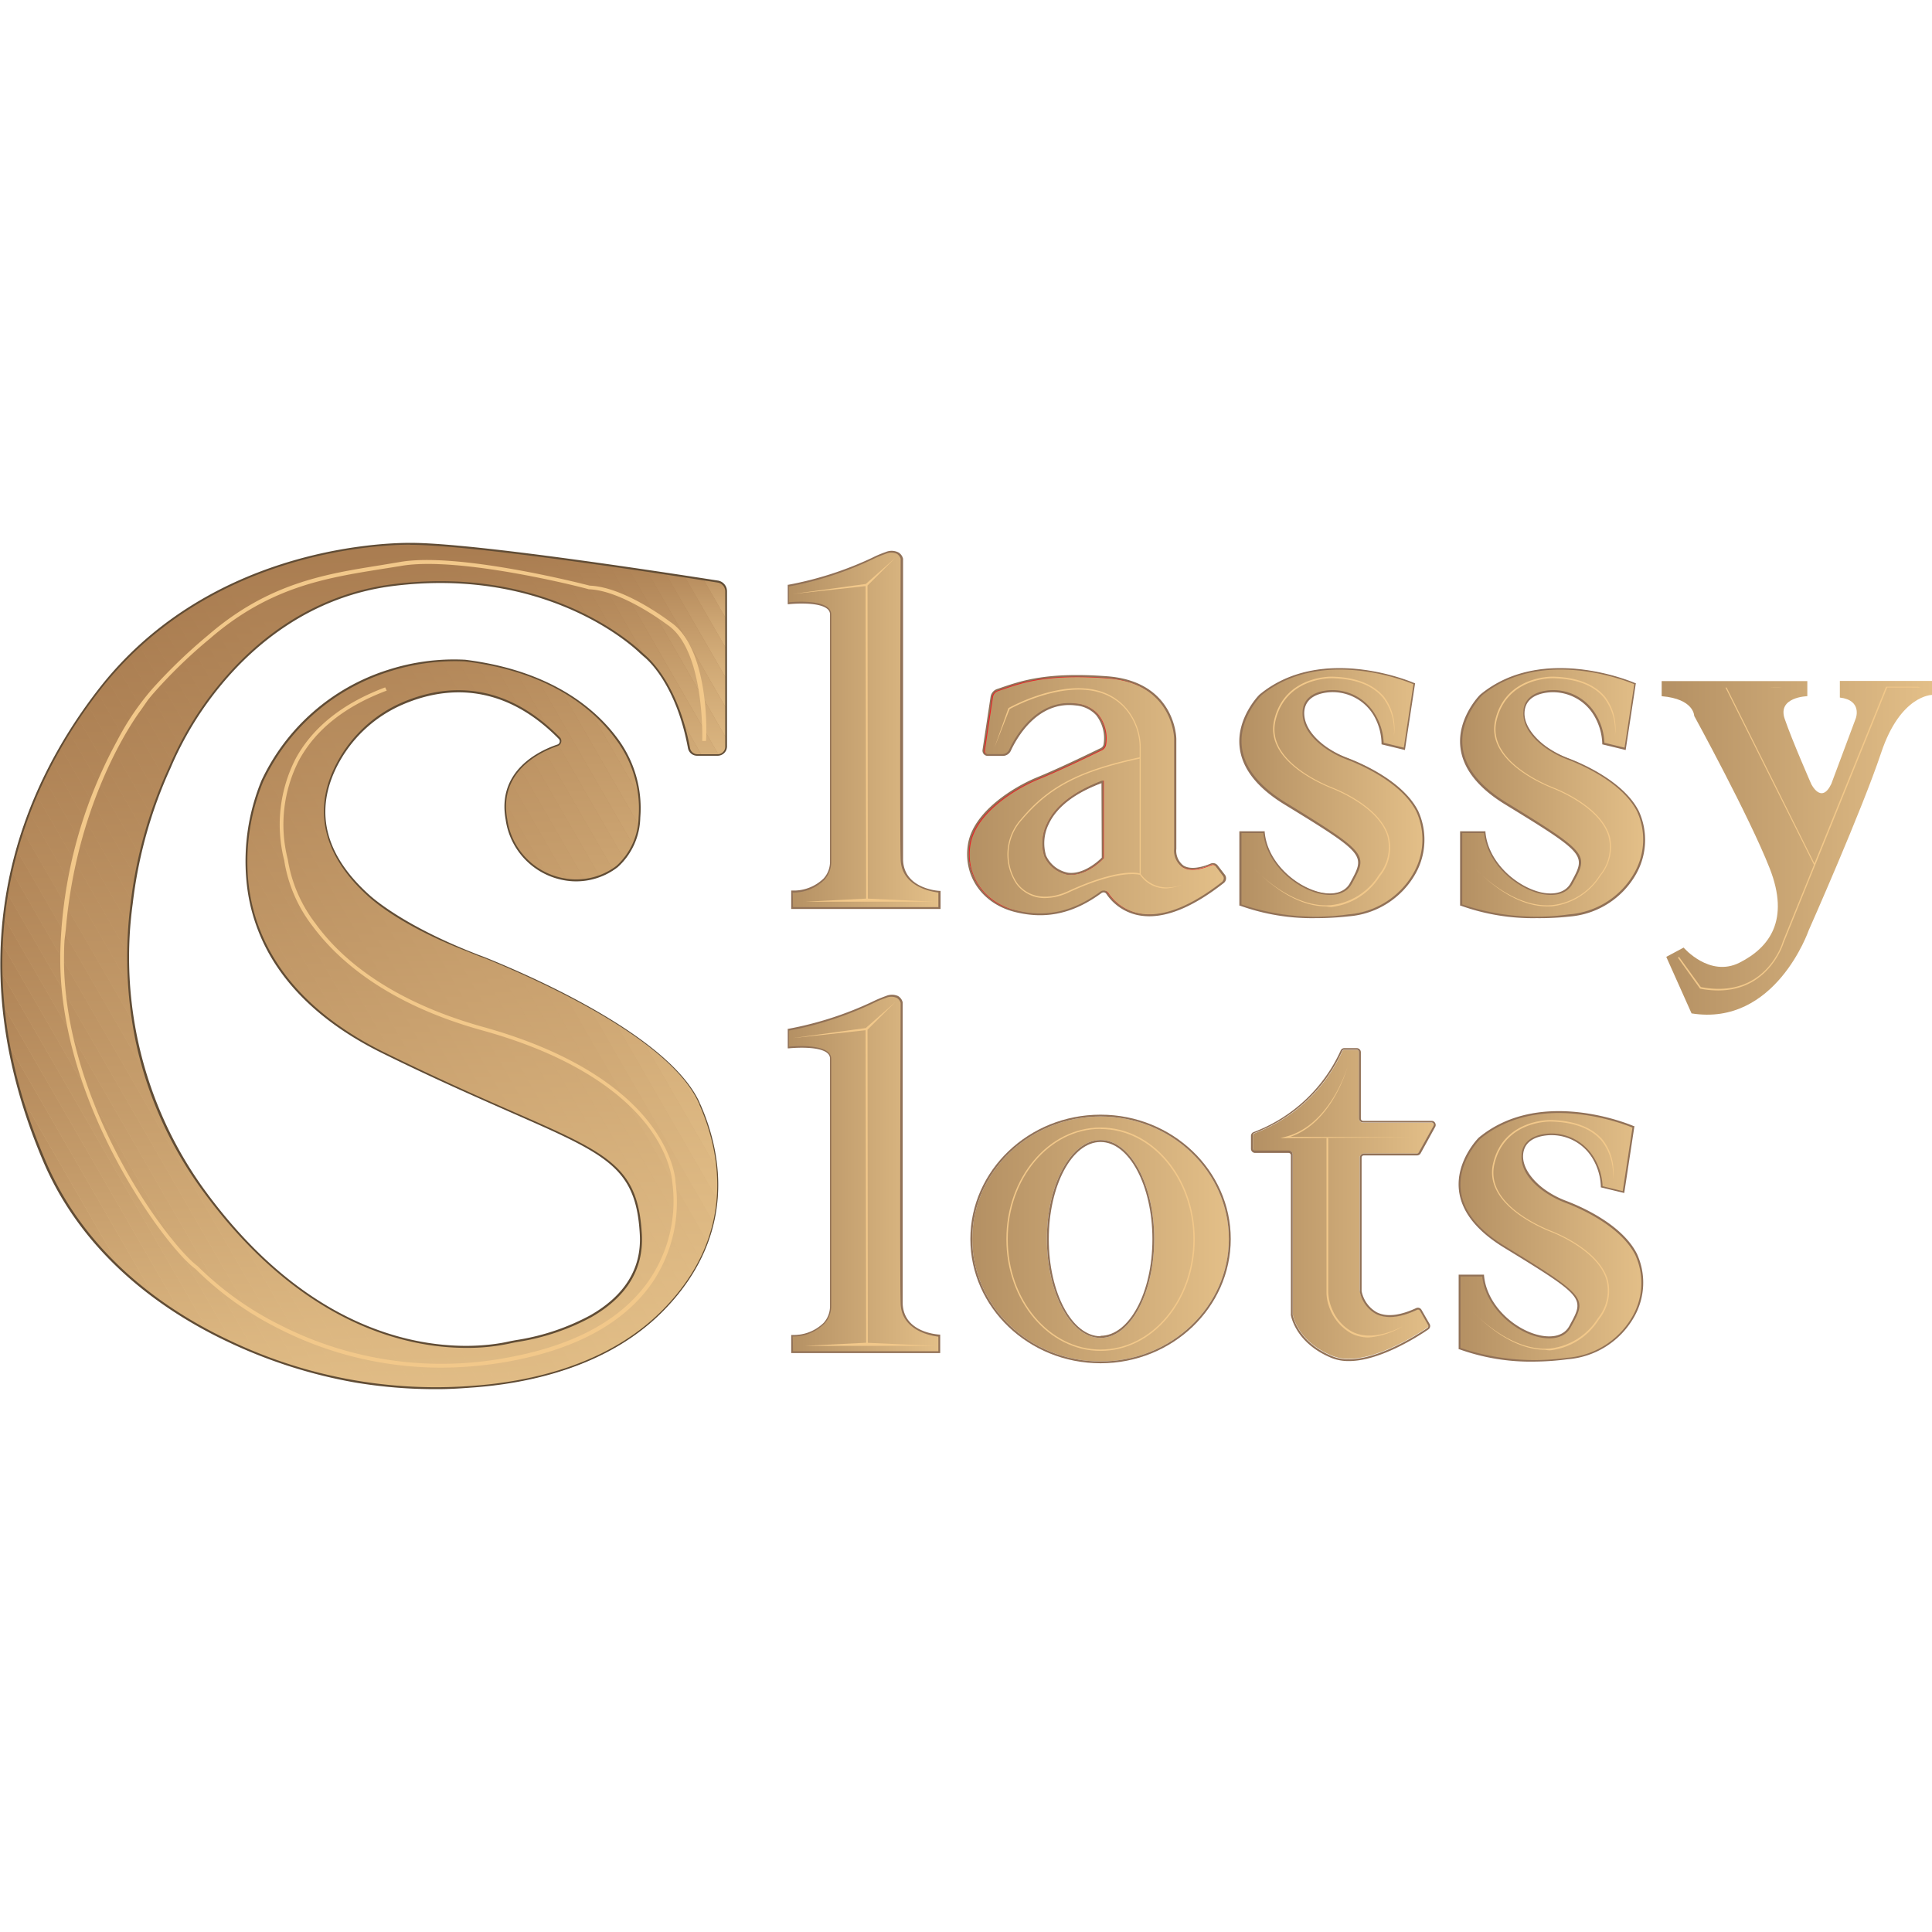 <svg:svg xmlns:ns1="http://www.w3.org/1999/xlink" xmlns:svg="http://www.w3.org/2000/svg" height="810" viewBox="0 0 256 256" width="810"><desc>sistersites.net - Leading Casino Sister Sites Index</desc><title>Classy Slots Casino on https://sistersites.net/classyslots-com/</title><svg:style>.AZ{clip-path:url(#K)}.Aa{fill:#f2c88a}.Ab{fill:#917157}</svg:style><svg:defs><svg:linearGradient gradientUnits="userSpaceOnUse" id="A" x1="104.46" x2="124.47" y1="96.71" y2="96.71"><svg:stop offset="0" stop-color="#b49063"/><svg:stop offset="1" stop-color="#e3bf88"/></svg:linearGradient><svg:linearGradient id="B" ns1:href="#A" x1="128.38" x2="162.2" y1="105.47" y2="105.47"/><svg:linearGradient id="C" ns1:href="#A" x1="193.59" x2="217.86" y1="105.06" y2="105.06"/><svg:linearGradient id="D" ns1:href="#A" x1="164.34" x2="188.6" y1="105.04" y2="105.04"/><svg:linearGradient id="E" ns1:href="#A" x1="220.18" x2="256" y1="112.34" y2="112.34"/><svg:linearGradient id="F" ns1:href="#A" y1="155.55" y2="155.55"/><svg:linearGradient id="G" ns1:href="#A" x1="193.34" x2="217.62" y1="163.82" y2="163.82"/><svg:linearGradient id="H" ns1:href="#A" x1="128.83" x2="162.83" y1="164.17" y2="164.17"/><svg:linearGradient id="I" ns1:href="#A" x1="166.01" x2="189.99" y1="159.59" y2="159.59"/><svg:linearGradient gradientUnits="userSpaceOnUse" id="J" x1="48.17" x2="48.17" y1="72.08" y2="183.95"><svg:stop offset="0" stop-color="#a97c50"/><svg:stop offset="1" stop-color="#e3bf88"/></svg:linearGradient><svg:clipPath id="K"><svg:path d="M95.11 77.08c-5.71-.91-32.07-5-40.75-5-9.75 0-29 3.47-41.41 19.52s-17.77 37.26-7.15 62.19S47 183.06 47 183.06s26.67 5.2 41-9.54c9.81-10.11 7.39-20.94 4.9-26.74l-.21-.48h0l-.18-.39c-4.18-8.5-21.51-16.2-28.13-18.91l-.93-.35c-.57-.21-1.11-.43-1.64-.65h0c-7.81-3.16-11.68-6.19-12.81-7.2-4.5-4-8-9.74-4.64-16.93a17.72 17.72 0 0 1 9.18-8.72c5-2.1 12.85-3.19 20.59 4.67a.58.58 0 0 1 0 .81.71.71 0 0 1-.22.13c-2.24.77-8 3.37-6.79 9.81a9.31 9.31 0 0 0 8.74 8.08s8.15.83 8.9-8.32a15.35 15.35 0 0 0-3-10.39c-2.94-4-8.8-9-20.08-10.4 0 0-18.16-1.77-26.9 15.94 0 0-10.74 22.8 15.94 36s33.54 12 34.2 24.13c.57 10.62-12.82 13.5-16.18 14.06-.45.07-.9.15-1.34.25-3.57.8-23 3.82-40.48-20.29-19.37-26.63-4.43-55.89-4.43-55.89s8.19-21.59 29.66-24.24c19.39-2.4 30.65 7 32.66 8.87q.28.27.57.51c1 .83 4.43 4.28 5.91 12.26a1.1 1.1 0 0 0 1.09.91h2.72a1.11 1.11 0 0 0 1.11-1.11h0V78.37a1.28 1.28 0 0 0-1.1-1.29z" fill="none"/></svg:clipPath><svg:linearGradient id="L" ns1:href="#J" x1="10.27" x2="10.27" y1="135.99" y2="188.26"/><svg:linearGradient id="M" ns1:href="#J" x1="11.4" x2="11.4" y1="132.05" y2="188.26"/><svg:linearGradient id="N" ns1:href="#J" x1="12.54" x2="12.54" y1="128.1" y2="188.26"/><svg:linearGradient id="O" ns1:href="#J" x1="13.68" x2="13.68" y1="124.15" y2="188.26"/><svg:linearGradient id="P" ns1:href="#J" x1="14.83" x2="14.83" y1="120.2" y2="188.26"/><svg:linearGradient id="Q" ns1:href="#J" x1="15.96" x2="15.96" y1="116.25" y2="188.26"/><svg:linearGradient id="R" ns1:href="#J" x1="17.1" x2="17.1" y1="112.3" y2="188.26"/><svg:linearGradient id="S" ns1:href="#J" x1="18.25" x2="18.25" y1="108.35" y2="188.26"/><svg:linearGradient id="T" ns1:href="#J" x1="19.38" x2="19.38" y1="104.41" y2="188.26"/><svg:linearGradient id="U" ns1:href="#J" x1="20.52" x2="20.52" y1="100.46" y2="188.26"/><svg:linearGradient id="V" ns1:href="#J" x1="21.67" x2="21.67" y1="96.51" y2="188.26"/><svg:linearGradient id="W" ns1:href="#J" x1="22.81" x2="22.81" y1="92.56" y2="188.26"/><svg:linearGradient id="X" ns1:href="#J" x1="23.94" x2="23.94" y1="91.43" y2="188.26"/><svg:linearGradient id="Y" ns1:href="#J" x1="25.9" x2="25.9" y1="90.44" y2="188.26"/><svg:linearGradient id="Z" ns1:href="#J" x1="27.89" x2="27.89" y1="89.45" y2="188.26"/><svg:linearGradient id="a" ns1:href="#J" x1="29.88" x2="29.88" y1="88.47" y2="188.26"/><svg:linearGradient id="b" ns1:href="#J" x1="31.88" x2="31.88" y1="87.48" y2="188.26"/><svg:linearGradient id="c" ns1:href="#J" x1="33.88" x2="33.88" y1="86.49" y2="188.26"/><svg:linearGradient id="d" ns1:href="#J" x1="35.87" x2="35.87" y1="85.5" y2="188.26"/><svg:linearGradient id="e" ns1:href="#J" x1="37.86" x2="37.86" y1="84.52" y2="188.26"/><svg:linearGradient id="f" ns1:href="#J" x1="39.86" x2="39.86" y1="83.53" y2="188.26"/><svg:linearGradient id="g" ns1:href="#J" x1="41.86" x2="41.86" y1="82.54" y2="188.26"/><svg:linearGradient id="h" ns1:href="#J" x1="43.74" x2="43.74" y1="81.56" y2="188.26"/><svg:linearGradient id="i" ns1:href="#J" x1="45.45" x2="45.45" y1="80.57" y2="187.88"/><svg:linearGradient id="j" ns1:href="#J" x1="47.15" x2="47.15" y1="79.58" y2="186.89"/><svg:linearGradient id="k" ns1:href="#J" x1="48.87" x2="48.87" y1="78.59" y2="185.91"/><svg:linearGradient id="l" ns1:href="#J" x1="50.58" x2="50.58" y1="77.61" y2="184.92"/><svg:linearGradient id="m" ns1:href="#J" x1="52.29" x2="52.29" y1="76.62" y2="183.93"/><svg:linearGradient id="n" ns1:href="#J" x1="54" x2="54" y1="75.63" y2="182.94"/><svg:linearGradient id="o" ns1:href="#J" x1="55.7" x2="55.7" y1="74.64" y2="181.96"/><svg:linearGradient id="p" ns1:href="#J" x1="57.41" x2="57.41" y1="73.66" y2="180.97"/><svg:linearGradient id="q" ns1:href="#J" x1="59.12" x2="59.12" y1="72.67" y2="179.98"/><svg:linearGradient id="r" ns1:href="#J" x1="60.83" x2="60.83" y1="72.05" y2="179"/><svg:linearGradient id="s" ns1:href="#J" x1="62.65" x2="62.65" y1="72.05" y2="178.01"/><svg:linearGradient id="t" ns1:href="#J" x1="64.65" x2="64.65" y1="72.05" y2="177.02"/><svg:linearGradient id="u" ns1:href="#J" x1="66.64" x2="66.64" y1="72.05" y2="176.03"/><svg:linearGradient id="v" ns1:href="#J" x1="67.91" x2="67.91" y1="72.05" y2="175.05"/><svg:linearGradient id="w" ns1:href="#J" x1="69.06" x2="69.06" y1="72.05" y2="171.56"/><svg:linearGradient id="x" ns1:href="#J" x1="70.19" x2="70.19" y1="72.05" y2="167.62"/><svg:linearGradient id="y" ns1:href="#J" x1="71.33" x2="71.33" y1="72.05" y2="163.67"/><svg:linearGradient id="z" ns1:href="#J" x1="72.47" x2="72.47" y1="72.05" y2="159.72"/><svg:linearGradient id="AA" ns1:href="#J" x1="73.61" x2="73.61" y1="72.05" y2="155.77"/><svg:linearGradient id="AB" ns1:href="#J" x1="74.75" x2="74.75" y1="72.05" y2="151.82"/><svg:linearGradient id="AC" ns1:href="#J" x1="75.89" x2="75.89" y1="72.05" y2="147.87"/><svg:linearGradient id="AD" ns1:href="#J" x1="77.03" x2="77.03" y1="72.05" y2="143.93"/><svg:linearGradient id="AE" ns1:href="#J" x1="78.17" x2="78.17" y1="72.05" y2="139.98"/><svg:linearGradient id="AF" ns1:href="#J" x1="79.31" x2="79.31" y1="72.05" y2="136.03"/><svg:linearGradient id="AG" ns1:href="#J" x1="80.45" x2="80.45" y1="72.05" y2="132.08"/><svg:linearGradient id="AH" ns1:href="#J" x1="81.6" x2="81.6" y1="72.05" y2="128.13"/><svg:linearGradient id="AI" ns1:href="#J" x1="82.74" x2="82.74" y1="72.05" y2="124.18"/><svg:linearGradient id="AJ" ns1:href="#J" x1="83.88" x2="83.88" y1="72.05" y2="120.23"/><svg:linearGradient id="AK" ns1:href="#J" x1="85.01" x2="85.01" y1="72.05" y2="116.28"/><svg:linearGradient id="AL" ns1:href="#J" x1="86.15" x2="86.15" y1="72.05" y2="112.34"/><svg:linearGradient id="AM" ns1:href="#J" x1="87.29" x2="87.29" y1="72.05" y2="108.39"/><svg:linearGradient id="AN" ns1:href="#J" x1="88.43" x2="88.43" y1="72.05" y2="104.44"/><svg:linearGradient id="AO" ns1:href="#J" x1="89.57" x2="89.57" y1="72.05" y2="100.49"/><svg:linearGradient id="AP" ns1:href="#J" x1="90.71" x2="90.71" y1="72.05" y2="96.54"/><svg:linearGradient id="AQ" ns1:href="#J" x1="91.85" x2="91.85" y1="72.05" y2="92.59"/><svg:linearGradient id="AR" ns1:href="#J" x1="92.99" x2="92.99" y1="72.05" y2="88.64"/><svg:linearGradient id="AS" ns1:href="#J" x1="94.13" x2="94.13" y1="72.05" y2="84.7"/><svg:linearGradient id="AT" ns1:href="#J" x1="95.27" x2="95.27" y1="72.05" y2="80.75"/></svg:defs><svg:path d="M105 118.15v2.17h19.5v-2.17s-4.83-.31-5-4.23 0-39.88 0-39.88-.27-1.39-2.13-.8-4.67 2.64-12.91 4.34v2.36s5.64-.62 5.6 1.51v32.73s.27 3.68-5.06 3.97z" fill="url(#A)"/><svg:path class="Ab" d="M124.58 120.44h-19.74V118h.16a5.65 5.65 0 0 0 4.14-1.61 3.28 3.28 0 0 0 .84-2.23V81.44a.9.9 0 0 0-.32-.72c-1.18-1.08-5.1-.67-5.14-.66h-.14v-2.58h.1a45.56 45.56 0 0 0 11.1-3.58 14.27 14.27 0 0 1 1.8-.76 2 2 0 0 1 1.67.06 1.33 1.33 0 0 1 .61.84v39.9c.13 3.9 4.81 4.11 4.86 4.11h.11v2.4zm-19.5-.24h19.26v-1.94c-.74-.08-4.84-.69-5-4.33-.14-3.88 0-39.5 0-39.89h0a1.18 1.18 0 0 0-.5-.66 1.79 1.79 0 0 0-1.47 0 15.35 15.35 0 0 0-1.77.74 44.87 44.87 0 0 1-11.06 3.59v2.09c.73-.06 4-.31 5.2.74a1.17 1.17 0 0 1 .4.91v32.73a3.55 3.55 0 0 1-.9 2.4 5.91 5.91 0 0 1-4.19 1.69z"/><svg:path class="Aa" d="M105.07 78.7l9.65-1.32 3.9-3.45-3.67 3.66.04 41.48 8.85.41h-17.13l8.06-.41-.07-41.41-9.63 1.04z"/><svg:path d="M162.2 116l-.95-1.21a.65.65 0 0 0-.78-.21c-1.25.54-4.64 1.64-4.72-2.07V97.89s0-7.48-9.05-8.16c-8.38-.64-11.76.74-14.55 1.69a1.13 1.13 0 0 0-.77.91l-1.07 7.06a.57.57 0 0 0 .47.65h2.09a1 1 0 0 0 1-.61c.81-1.77 3.58-6.74 8.74-6.09 0 0 4.2.13 3.81 5.21a.81.81 0 0 1-.45.66c-1.3.63-5.5 2.67-8.4 3.86-3.47 1.42-8.51 4.69-9.15 8.85a7.78 7.78 0 0 0 6.22 8.8c4 1 7.6.22 11.31-2.51a.58.58 0 0 1 .8.13h0c1.12 1.67 5.47 6.35 15.39-1.47a.67.67 0 0 0 .06-.87zm-16.09-2.27s-4.64 4.94-7.63-.29c0 0-2.3-6.16 7.63-9.78z" fill="#ed1c24"/><svg:path d="M161.16,114.82a.56.56,0,0,0-.64-.17c-1,.4-2.7,1-3.85.23a2.72,2.72,0,0,1-1-2.41V97.89c0-.07-.1-7.38-8.93-8-7.88-.6-11.28.57-14,1.52l-.48.16a1,1,0,0,0-.69.82l-1.07,7.06a.47.47,0,0,0,.1.36.46.46,0,0,0,.34.16h2a.94.94,0,0,0,.85-.54c.74-1.61,3.58-6.82,8.86-6.16a4.3,4.3,0,0,1,2.84,1.36,5.1,5.1,0,0,1,1.08,4,1,1,0,0,1-.51.76c-1.24.6-5.49,2.67-8.41,3.86-3.07,1.25-8.42,4.51-9.07,8.76-.63,4.07,1.89,7.63,6.12,8.67,4,1,7.57.19,11.21-2.49a.66.66,0,0,1,.4-.13h.12a.61.61,0,0,1,.45.29,6.42,6.42,0,0,0,4.35,2.77c3,.47,6.67-1,10.87-4.27a.54.54,0,0,0,.09-.76h0Zm-14.93-1.08h0c-.09.1-2,2.15-4.28,2.15a2.81,2.81,0,0,1-.41,0,4.27,4.27,0,0,1-3.13-2.44,5.85,5.85,0,0,1,.35-4.31c1.09-2.37,3.56-4.27,7.34-5.65l.16-.06v10.3Z" fill="url(#B)"/><svg:path class="Ab" d="M138.73 109.15a5.9 5.9 0 0 0-.35 4.31 4.27 4.27 0 0 0 3.13 2.44h.41c2.23 0 4.19-2.06 4.28-2.15h0v-10.3h-.2c-3.71 1.43-6.18 3.33-7.27 5.7zm7.26 4.49c-.28.29-2.33 2.27-4.45 2a4 4 0 0 1-2.94-2.3 5.73 5.73 0 0 1 .35-4.11c1.05-2.27 3.42-4.11 7-5.46zm16.3 2.25l-.94-1.22a.79.79 0 0 0-.93-.24c-.72.31-2.52.95-3.62.25a2.48 2.48 0 0 1-.93-2.21V97.9c0-.08-.11-7.6-9.16-8.29-7.92-.6-11.36.58-14.12 1.53l-.48.16a1.3 1.3 0 0 0-.85 1l-1.07 7.06a.72.72 0 0 0 .16.56.69.69 0 0 0 .52.24h2a1.17 1.17 0 0 0 1.07-.68c.73-1.58 3.49-6.66 8.63-6a4.12 4.12 0 0 1 2.67 1.28 4.94 4.94 0 0 1 1 3.8.68.68 0 0 1-.38.56c-1.24.6-5.48 2.67-8.4 3.86-3.11 1.27-8.55 4.58-9.21 8.94-.65 4.2 1.95 7.88 6.3 8.94 4.08 1 7.71.19 11.41-2.53a.46.46 0 0 1 .34-.08.44.44 0 0 1 .29.19 6.66 6.66 0 0 0 4.52 2.88 7.72 7.72 0 0 0 1.18.09c2.83 0 6.14-1.48 9.87-4.41a.79.79 0 0 0 .13-1.11zm-.29.91c-4.2 3.3-7.85 4.74-10.86 4.27a6.41 6.41 0 0 1-4.36-2.77.64.64 0 0 0-.44-.29h-.12a.64.64 0 0 0-.4.13c-3.65 2.68-7.21 3.47-11.22 2.49a7.62 7.62 0 0 1-6.12-8.67c.65-4.25 6-7.51 9.07-8.76s7.18-3.26 8.41-3.86a1 1 0 0 0 .52-.76 5.18 5.18 0 0 0-1.08-4 4.35 4.35 0 0 0-2.84-1.36c-5.29-.66-8.12 4.55-8.86 6.16a1 1 0 0 1-.85.54h-2a.44.44 0 0 1-.45-.52l1.07-7.06a1.05 1.05 0 0 1 .69-.82l.48-.16c2.74-1 6.15-2.12 14-1.52 8.83.66 8.94 8 8.94 8v14.58a2.72 2.72 0 0 0 1 2.41c1.15.74 2.91.17 3.85-.23a.53.53 0 0 1 .64.17L162 116a.54.54 0 0 1 0 .76v.04z"/><svg:g class="Aa"><svg:path d="M154.55 117.72a4.14 4.14 0 0 1-3.54-1.87h0v-16.7a7.94 7.94 0 0 0-1.78-5.09c-4.87-5.8-14.84-.44-15.45-.1l-2 5.07h0l1.84-5.2h0c.11-.06 10.62-6 15.71.13a8.08 8.08 0 0 1 1.82 5.2v16.63c.16.27 1.86 2.69 5.48 1.45h0a7.49 7.49 0 0 1-2.08.48z"/><svg:path d="M138.52 119a4.66 4.66 0 0 1-3.84-1.87 7 7 0 0 1 .67-8.66c3.6-4.29 7.71-6.42 15.72-8.14v.18c-8 1.7-12 3.82-15.62 8.07a6.84 6.84 0 0 0-.67 8.44c1.48 1.94 4 2.33 6.76 1.06 6.89-3.18 9.43-2.37 9.54-2.33l-.06.17s-2.6-.82-9.41 2.33a7.55 7.55 0 0 1-3.09.75z"/></svg:g><svg:path d="M212.43 98.52l2.88.7 1.33-8.64s-12.06-5.36-20.39 1.48c0 0-7.78 7.63 3.27 14.4s10.74 6.84 8.71 10.58-10.94-.34-11.51-6.77h-3.13v9.65s5.62 2.41 14.33 1.36 11.52-9.07 9.11-13.81c-2-3.93-7.46-6.26-9.28-7a12.69 12.69 0 0 1-2.83-1.47c-1.45-1-3.07-2.64-3-4.71.07-1.87 1.63-2.53 3.07-2.71a6.48 6.48 0 0 1 6.3 3.08 7.88 7.88 0 0 1 1.14 3.86z" fill="url(#C)"/><svg:path class="Ab" d="M203.59 121.66a28.21 28.21 0 0 1-10.05-1.66h-.07v-9.85h3.36v.11c.35 4 4.14 7.27 7.45 8 1.81.37 3.21-.08 3.84-1.24l.11-.2c1.9-3.5 2-3.63-8.78-10.22-3.63-2.22-5.62-4.77-5.94-7.58-.45-3.92 2.62-7 2.65-7 8.29-6.82 20.4-1.56 20.52-1.5h.08l-1.35 8.86-3.1-.75v-.09a7.74 7.74 0 0 0-1.12-3.77 6.33 6.33 0 0 0-6.18-3c-1.31.17-2.89.75-3 2.6S203.57 98 205 99a12.9 12.9 0 0 0 2.8 1.47c1.68.63 7.31 3 9.35 7a9.18 9.18 0 0 1-.34 8.32 11.15 11.15 0 0 1-8.86 5.66 36.5 36.5 0 0 1-4.36.21zm-9.88-1.83a30.56 30.56 0 0 0 14.2 1.33 10.89 10.89 0 0 0 8.67-5.54 8.94 8.94 0 0 0 .34-8.1c-2-3.92-7.56-6.26-9.22-6.89a12.72 12.72 0 0 1-2.85-1.5c-1.43-1-3.12-2.67-3-4.82.06-1.57 1.19-2.57 3.18-2.82a6.56 6.56 0 0 1 6.41 3.14 7.82 7.82 0 0 1 1.15 3.79l2.67.65 1.29-8.41c-1.09-.46-12.37-4.93-20.18 1.49 0 0-3 3-2.57 6.8.31 2.73 2.27 5.22 5.82 7.4 10.95 6.71 10.84 6.92 8.87 10.54l-.11.2c-.68 1.26-2.18 1.75-4.1 1.36-3.36-.7-7.21-4-7.63-8.06h-2.9v9.44z"/><svg:path class="Aa" d="M205,120.1c-4.52,0-8.4-3.89-9.52-5h0c1.16,1.2,5.44,5.21,10.15,4.84a8.57,8.57,0,0,0,6.36-4,5.78,5.78,0,0,0,1.13-5.17c-1.19-3.91-7-6.13-7-6.16s-9.38-3.26-8-9.18,7.58-5.77,7.64-5.77c3.19.07,5.51,1,6.92,2.67a6.85,6.85,0,0,1,1.3,5.2h0a7.26,7.26,0,0,0-1.44-5.07c-1.37-1.65-3.65-2.53-6.78-2.59-.06,0-6.1-.14-7.46,5.62s7.77,8.94,7.86,9,5.91,2.28,7.13,6.28A5.92,5.92,0,0,1,212.1,116a8.77,8.77,0,0,1-6.5,4.1Z"/><svg:path d="M183.18 98.52l2.88.7 1.33-8.64s-12.06-5.36-20.39 1.48c0 0-7.78 7.63 3.27 14.4S181 113.3 179 117s-10.94-.34-11.51-6.77h-3.13v9.65s5.62 2.41 14.33 1.36 11.52-9.07 9.11-13.81c-2-3.93-7.46-6.26-9.28-7a12.28 12.28 0 0 1-2.85-1.43c-1.45-1-3.07-2.64-3-4.71.07-1.87 1.63-2.53 3.07-2.71a6.48 6.48 0 0 1 6.3 3.08 7.88 7.88 0 0 1 1.14 3.86z" fill="url(#D)"/><svg:path class="Ab" d="M174.34 121.66a28.21 28.21 0 0 1-10.05-1.66h-.07v-9.85h3.36v.11c.35 4 4.14 7.27 7.45 8 1.81.37 3.21-.08 3.84-1.24l.11-.2c1.9-3.5 2-3.63-8.78-10.22-3.63-2.22-5.62-4.77-5.94-7.58-.45-3.92 2.62-7 2.65-7 8.29-6.82 20.4-1.56 20.52-1.5h.08l-1.35 8.86-3.1-.75v-.09a7.64 7.64 0 0 0-1.06-3.78 6.33 6.33 0 0 0-6.18-3c-1.31.17-2.89.75-3 2.6-.07 2 1.56 3.63 2.94 4.61a12.9 12.9 0 0 0 2.8 1.47c1.68.63 7.31 3 9.35 7a9.18 9.18 0 0 1-.34 8.32 11.15 11.15 0 0 1-8.86 5.66 39.86 39.86 0 0 1-4.37.24zm-9.88-1.83a30.56 30.56 0 0 0 14.2 1.33 10.89 10.89 0 0 0 8.67-5.54 8.94 8.94 0 0 0 .34-8.1c-2-3.92-7.56-6.26-9.22-6.89a12.72 12.72 0 0 1-2.85-1.5c-1.43-1-3.12-2.67-3-4.82.06-1.57 1.19-2.57 3.18-2.82a6.56 6.56 0 0 1 6.41 3.14 7.82 7.82 0 0 1 1.15 3.79l2.67.65 1.28-8.41c-1.08-.46-12.36-4.93-20.17 1.49 0 0-3 3-2.57 6.8.31 2.73 2.27 5.22 5.82 7.4 10.95 6.71 10.83 6.92 8.87 10.54l-.11.2c-.68 1.26-2.18 1.75-4.1 1.36-3.36-.7-7.21-4-7.63-8.06h-2.9v9.44z"/><svg:path class="Aa" d="M175.71,120.1c-4.52,0-8.4-3.89-9.52-5h0c1.16,1.2,5.44,5.21,10.15,4.84a8.57,8.57,0,0,0,6.36-4,5.78,5.78,0,0,0,1.13-5.17c-1.2-3.91-7-6.13-7-6.16s-9.38-3.26-8-9.18,7.58-5.77,7.64-5.77c3.19.07,5.51,1,6.92,2.67a6.85,6.85,0,0,1,1.3,5.2h0a7.26,7.26,0,0,0-1.44-5.07c-1.37-1.65-3.65-2.53-6.78-2.59-.06,0-6.1-.14-7.46,5.62s7.77,8.94,7.86,9,5.91,2.28,7.13,6.28a5.94,5.94,0,0,1-1.15,5.32,8.77,8.77,0,0,1-6.5,4.1Z"/><svg:path d="M220.18 92.25v-2h19.3v2s-4 .09-3 3 3.52 8.64 3.52 8.64 1.33 2.73 2.65 0l3.26-8.73s.88-2.38-2.12-2.73v-2.2H256v1.85s-4.18 0-6.74 7.67-9.6 23.53-9.6 23.53-4.41 12.78-15.52 11l-3.35-7.49 2.3-1.23s3.43 4 7.4 2 6.7-5.64 4-12.51-10-20.19-10-20.19.01-2.25-4.31-2.61z" fill="url(#E)"/><svg:path class="Aa" d="M254.12 91h-4.21l-9.49 23.41-11.63-23.3h5.74a14.61 14.61 0 0 0 1.62 0h-13.08 1.63 2.3 1.64l11.72 23.48h0l-4.14 10.2c0 .08-2.24 7.66-10.85 6l-2.89-4-.15.11 2.93 4.1h0a12.34 12.34 0 0 0 2.42.24c6.8 0 8.66-6.3 8.68-6.36l13.7-33.78h4.44z"/><svg:path d="M105 177v2.17h19.5V177s-4.83-.3-5-4.22 0-39.89 0-39.89-.27-1.39-2.13-.81-4.67 2.65-12.91 4.35v2.36s5.64-.62 5.6 1.51V173s.27 3.71-5.06 4z" fill="url(#F)"/><svg:path class="Ab" d="M124.58 179.29h-19.74v-2.4h.16a5.65 5.65 0 0 0 4.14-1.61 3.28 3.28 0 0 0 .84-2.23V140.3a.92.92 0 0 0-.32-.73c-1.18-1.08-5.1-.66-5.14-.66h-.14v-2.59h.1a45.56 45.56 0 0 0 11.1-3.58 16.72 16.72 0 0 1 1.8-.76 2 2 0 0 1 1.62 0 1.33 1.33 0 0 1 .61.84v39.91c.13 3.91 4.81 4.1 4.86 4.11h.11v2.43zm-19.5-.24h19.26v-1.94c-.74-.08-4.84-.69-5-4.33-.14-3.88 0-39.5 0-39.89h0a1.18 1.18 0 0 0-.5-.66 1.79 1.79 0 0 0-1.47 0 13.82 13.82 0 0 0-1.77.75 45.84 45.84 0 0 1-11.06 3.58v2.13c.73-.07 4-.32 5.2.73a1.17 1.17 0 0 1 .4.91V173a3.48 3.48 0 0 1-.9 2.4 5.85 5.85 0 0 1-4.19 1.69z"/><svg:path class="Aa" d="M105.07 137.55l9.65-1.33 3.9-3.43-3.67 3.65.04 41.49 8.85.4h-17.13l8.06-.41-.07-41.41-9.63 1.04z"/><svg:path d="M212.19 157.28l2.88.7 1.33-8.64s-12.06-5.34-20.4 1.48c0 0-7.78 7.62 3.27 14.39s10.73 6.85 8.73 10.58-10.95-.33-11.52-6.76h-3.13v9.64s5.62 2.41 14.33 1.36 11.52-9.06 9.11-13.81c-2-3.92-7.46-6.26-9.28-6.95a12.72 12.72 0 0 1-2.83-1.48c-1.45-1-3.07-2.64-3-4.71.08-1.87 1.63-2.53 3.07-2.71a6.46 6.46 0 0 1 6.3 3.08 7.77 7.77 0 0 1 1.14 3.83z" fill="url(#G)"/><svg:path class="Ab" d="M203.35 180.42a27.92 27.92 0 0 1-10-1.64h-.07v-9.88h3.36v.1c.36 4 4.14 7.27 7.45 7.95 1.81.37 3.21-.07 3.84-1.23l.11-.2c1.9-3.5 2-3.64-8.78-10.22-3.62-2.22-5.62-4.77-5.94-7.58-.45-3.92 2.62-7 2.65-7 8.3-6.82 20.4-1.55 20.52-1.5h.08l-1.35 8.86-3.1-.75v-.1a7.74 7.74 0 0 0-1.12-3.77 6.33 6.33 0 0 0-6.18-3c-1.31.16-2.89.74-3 2.59s1.55 3.64 2.94 4.61a12.2 12.2 0 0 0 2.79 1.47c1.68.64 7.32 3 9.35 7a9.18 9.18 0 0 1-.34 8.32 11.11 11.11 0 0 1-8.86 5.66 35.2 35.2 0 0 1-4.35.31zm-9.88-1.83a30.69 30.69 0 0 0 14.2 1.32 10.89 10.89 0 0 0 8.67-5.53 8.94 8.94 0 0 0 .34-8.1c-2-3.92-7.56-6.27-9.21-6.89a13 13 0 0 1-2.86-1.5c-1.43-1-3.12-2.68-3-4.82.07-1.57 1.19-2.58 3.18-2.83a6.56 6.56 0 0 1 6.41 3.14 7.89 7.89 0 0 1 1.15 3.8l2.67.65 1.29-8.42c-1.09-.45-12.37-4.92-20.18 1.5 0 0-3 3-2.57 6.8.31 2.73 2.27 5.22 5.83 7.4 10.94 6.7 10.83 6.92 8.86 10.54l-.11.2c-.68 1.26-2.17 1.75-4.1 1.35-3.36-.69-7.21-4-7.63-8.06h-2.89v9.45z"/><svg:path class="Aa" d="M204.72 178.85c-4.52 0-8.4-3.89-9.52-5h0c1.16 1.19 5.44 5.2 10.15 4.84a8.59 8.59 0 0 0 6.36-4 5.78 5.78 0 0 0 1.13-5.17c-1.19-3.91-7-6.14-7-6.16s-9.38-3.26-8-9.18 7.58-5.77 7.64-5.77c3.19.07 5.52 1 6.92 2.66a6.77 6.77 0 0 1 1.3 5.2h0a7.24 7.24 0 0 0-1.44-5.06c-1.37-1.65-3.65-2.53-6.78-2.6-.06 0-6.1-.14-7.46 5.63s7.77 8.94 7.86 9 5.91 2.28 7.14 6.27a6 6 0 0 1-1.16 5.33 8.78 8.78 0 0 1-6.5 4.09 4.66 4.66 0 0 1-.64-.08z"/><svg:path d="M145.83 147.94c-9.38 0-17 7.28-17 16.23s7.63 16.23 17 16.23 17-7.28 17-16.23-7.62-16.23-17-16.23zm0 29.34c-3.92 0-7.11-5.88-7.11-13.11s3.19-13.11 7.11-13.11 7.11 5.88 7.11 13.11-3.19 13.11-7.11 13.11z" fill="url(#H)"/><svg:path class="Ab" d="M145.83 147.7c-9.51 0-17.25 7.39-17.25 16.47s7.74 16.47 17.25 16.47 17.25-7.39 17.25-16.47-7.74-16.47-17.25-16.47zm0 32.7c-9.38 0-17-7.28-17-16.23s7.63-16.23 17-16.23 17 7.28 17 16.23-7.62 16.23-17 16.23zm0-29.34c-3.92 0-7.11 5.88-7.11 13.11s3.19 13.11 7.11 13.11 7.11-5.88 7.11-13.11-3.19-13.11-7.11-13.11zm0 26c-3.78 0-6.86-5.77-6.86-12.87s3.08-12.87 6.86-12.87 6.87 5.77 6.87 12.87-3.08 12.81-6.87 12.81z"/><svg:path class="Aa" d="M145.83 179c-6.88 0-12.48-6.64-12.48-14.8s5.6-14.8 12.48-14.8 12.48 6.64 12.48 14.8-5.6 14.8-12.48 14.8zm0-29.42c-6.78 0-12.3 6.56-12.3 14.62s5.52 14.62 12.3 14.62 12.3-6.56 12.3-14.62-5.52-14.6-12.3-14.6z"/><svg:path d="M180.71 152.85h7.06a.33.33 0 0 0 .27-.15l1.91-3.48a.29.29 0 0 0 0-.31.3.3 0 0 0-.26-.15h-9.06a.55.55 0 0 1-.55-.55h0v-8.78a.31.31 0 0 0-.31-.31h-1.63a.32.32 0 0 0-.28.19 20.82 20.82 0 0 1-11.64 10.86.34.34 0 0 0-.21.3v1.7a.31.31 0 0 0 .31.31h4.43a.55.55 0 0 1 .55.55h0v21.14c.06.36.75 3.64 5.22 5.48a5.67 5.67 0 0 0 2.19.4c4.12 0 9.28-3.35 10.42-4.14a.31.31 0 0 0 .1-.41l-1.07-1.87a.31.31 0 0 0-.4-.13c-2.23 1.05-4.06 1.24-5.44.54a4.38 4.38 0 0 1-2.15-3V153.4a.55.55 0 0 1 .54-.55z" fill="url(#I)"/><svg:path class="Ab" d="M180.71,153.1h7.06a.55.55,0,0,0,.48-.29l1.91-3.47a.54.54,0,0,0,0-.55.51.51,0,0,0-.47-.27h-9.06a.31.31,0,0,1-.31-.31v-8.78a.55.55,0,0,0-.55-.55h-1.63a.54.54,0,0,0-.5.33A20.66,20.66,0,0,1,166.13,150a.54.54,0,0,0-.37.52v1.7a.55.55,0,0,0,.55.55h4.43a.31.31,0,0,1,.31.31v21.08a.17.17,0,0,0,0,.1c.07.38.78,3.77,5.37,5.67a6.1,6.1,0,0,0,2.31.42c4,0,8.92-3.09,10.53-4.19a.55.55,0,0,0,.17-.73l-1.07-1.87a.55.55,0,0,0-.71-.23c-2.16,1-3.92,1.21-5.23.55a4.15,4.15,0,0,1-2-2.8V153.4a.29.29,0,0,1,.28-.3Zm-.54,18a4.32,4.32,0,0,0,2.15,3c1.38.69,3.21.51,5.44-.54a.31.31,0,0,1,.4.13l1.06,1.87a.31.31,0,0,1-.09.41c-1.15.78-6.3,4.14-10.43,4.14a5.59,5.59,0,0,1-2.18-.4c-4.47-1.85-5.16-5.12-5.23-5.48V153a.55.55,0,0,0-.55-.55h-4.43a.31.31,0,0,1-.31-.31v-1.71a.31.31,0,0,1,.21-.29,20.84,20.84,0,0,0,11.63-10.86.3.3,0,0,1,.29-.19h1.63a.31.31,0,0,1,.31.31v8.78a.55.55,0,0,0,.55.55h9.06a.3.3,0,0,1,.26.15.29.29,0,0,1,0,.31l-1.94,3.5a.3.3,0,0,1-.27.16h-7a.55.55,0,0,0-.55.55h0V171a.22.22,0,0,0,0,.08Z"/><svg:path class="Aa" d="M187.19 150.7l-17.56.11.7-.18c5.9-1.49 8.16-9.09 8.18-9.16h0c0 .07-2 7.3-7.53 9.16l16.21.07zm-5.8 26.52a5.06 5.06 0 0 1-2.32-.53 6.46 6.46 0 0 1-3-3.67 5.37 5.37 0 0 1-.3-1.78v-20.43h.23V171a6.13 6.13 0 0 0 .51 2.46 5.91 5.91 0 0 0 2.66 3c1.72.86 4 .64 6.67-.7h0a10.32 10.32 0 0 1-4.45 1.46z"/><svg:path d="M95.11 77.08c-5.71-.91-32.07-5-40.75-5-9.75 0-29 3.47-41.41 19.52s-17.77 37.26-7.15 62.19S47 183.06 47 183.06s26.67 5.2 41-9.54c9.81-10.11 7.39-20.94 4.9-26.74l-.21-.48h0l-.18-.39c-4.18-8.5-21.51-16.2-28.13-18.91l-.93-.35c-.57-.21-1.11-.43-1.64-.65h0c-7.81-3.16-11.68-6.19-12.81-7.2-4.5-4-8-9.74-4.64-16.93a17.72 17.72 0 0 1 9.18-8.72c5-2.1 12.85-3.19 20.59 4.67a.58.58 0 0 1 0 .81.71.71 0 0 1-.22.13c-2.24.77-8 3.37-6.79 9.81a9.31 9.31 0 0 0 8.74 8.08s8.15.83 8.9-8.32a15.35 15.35 0 0 0-3-10.39c-2.94-4-8.8-9-20.08-10.4 0 0-18.16-1.77-26.9 15.94 0 0-10.74 22.8 15.94 36s33.54 12 34.2 24.13c.57 10.62-12.82 13.5-16.18 14.06-.45.07-.9.15-1.34.25-3.57.8-23 3.82-40.48-20.29-19.37-26.63-4.43-55.89-4.43-55.89s8.19-21.59 29.66-24.24c19.39-2.4 30.65 7 32.66 8.87q.28.27.57.51c1 .83 4.43 4.28 5.91 12.26a1.1 1.1 0 0 0 1.09.91h2.72a1.11 1.11 0 0 0 1.11-1.11h0V78.37a1.28 1.28 0 0 0-1.1-1.29z" fill="url(#J)"/><svg:g class="AZ"><svg:path d="M-4.82 135.99l30.17 52.27H-4.82v-52.27z" fill="url(#L)"/><svg:path d="M-4.82 132.05l32.45 56.21h-2.28l-30.17-52.27v-3.94z" fill="url(#M)"/><svg:path d="M-4.82 128.1l34.73 60.16h-2.28l-32.45-56.21v-3.95z" fill="url(#N)"/><svg:path d="M-4.82 124.15l37.01 64.11h-2.28L-4.82 128.1v-3.95z" fill="url(#O)"/><svg:path d="M-4.82 120.2l39.29 68.06h-2.28l-37.01-64.11v-3.95z" fill="url(#P)"/><svg:path d="M-4.82 116.25l41.57 72.01h-2.28L-4.82 120.2v-3.95z" fill="url(#Q)"/><svg:path d="M-4.82 112.3l43.85 75.96h-2.28l-41.57-72.01v-3.95z" fill="url(#R)"/><svg:path d="M-4.82 108.35l46.13 79.91h-2.28L-4.82 112.3v-3.95z" fill="url(#S)"/><svg:path d="M-4.82 104.41l48.41 83.85h-2.28l-46.13-79.91v-3.94z" fill="url(#T)"/><svg:path d="M-4.82 100.46l50.69 87.8h-2.28l-48.41-83.85v-3.95z" fill="url(#U)"/><svg:path d="M-4.82 96.51l52.97 91.75h-2.28l-50.69-87.8v-3.95z" fill="url(#V)"/><svg:path d="M-4.82 92.56l55.25 95.7h-2.28L-4.82 96.51v-3.95z" fill="url(#W)"/><svg:path d="M-4.82 92.37l1.62-.94 55.91 96.83h-2.28l-55.25-95.7v-.19z" fill="url(#X)"/><svg:path d="M-3.2 91.43l1.71-.99 56.48 97.82h-2.28L-3.2 91.43z" fill="url(#Y)"/><svg:path d="M-1.49 90.44l1.71-.99 57.05 98.81h-2.28L-1.49 90.44z" fill="url(#Z)"/><svg:path d="M.22 89.45l1.71-.98 57.62 99.79h-2.28L.22 89.45z" fill="url(#a)"/><svg:path d="M1.93 88.47l1.71-.99 58.19 100.78h-2.28L1.93 88.47z" fill="url(#b)"/><svg:path d="M3.64 87.48l1.71-.99 58.76 101.77h-2.28L3.64 87.48z" fill="url(#c)"/><svg:path d="M5.35 86.49l1.71-.99 59.33 102.76h-2.28L5.35 86.49z" fill="url(#d)"/><svg:path d="M7.06 85.5l1.71-.98 59.9 103.74h-2.28L7.06 85.5z" fill="url(#e)"/><svg:path d="M8.77 84.52l1.71-.99 60.47 104.73h-2.28L8.77 84.52z" fill="url(#f)"/><svg:path d="M10.48 83.53l1.71-.99 61.04 105.72h-2.28L10.48 83.53z" fill="url(#g)"/><svg:path d="M12.19 82.54l1.71-.98 61.39 106.32-.67.38h-1.39L12.19 82.54z" fill="url(#h)"/><svg:path d="M13.9 81.56l1.71-.99L77 186.89l-1.71.99L13.9 81.56z" fill="url(#i)"/><svg:path d="M15.61 80.57l1.71-.99L78.7 185.91l-1.7.98L15.61 80.57z" fill="url(#j)"/><svg:path d="M17.32 79.58l1.71-.99 61.39 106.33-1.72.99L17.32 79.58z" fill="url(#k)"/><svg:path d="M19.03 78.59l1.71-.98 61.38 106.32-1.7.99L19.03 78.59z" fill="url(#l)"/><svg:path d="M20.74 77.61l1.71-.99 61.38 106.32-1.71.99L20.74 77.61z" fill="url(#m)"/><svg:path d="M22.45 76.62l1.71-.99 61.38 106.33-1.71.98L22.45 76.62z" fill="url(#n)"/><svg:path d="M24.16 75.63l1.71-.99 61.38 106.33-1.71.99L24.16 75.63z" fill="url(#o)"/><svg:path d="M25.87 74.64l1.71-.98 61.38 106.32-1.71.99L25.87 74.64z" fill="url(#p)"/><svg:path d="M27.58 73.66l1.71-.99L90.67 179l-1.71.98L27.58 73.66z" fill="url(#q)"/><svg:path d="M29.29 72.67l1.07-.62h.85l61.17 105.96-1.71.99L29.29 72.67z" fill="url(#r)"/><svg:path d="M33.49 72.05l60.6 104.97-1.71.99L31.21 72.05h2.28z" fill="url(#s)"/><svg:path d="M35.77 72.05L95.8 176.03l-1.71.99-60.6-104.97h2.28z" fill="url(#t)"/><svg:path d="M38.05 72.05l59.46 103-1.71.98L35.77 72.05h2.28z" fill="url(#u)"/><svg:path d="M40.33 72.05l57.45 99.51v3.33l-.27.16-59.46-103h2.28z" fill="url(#v)"/><svg:path d="M42.61 72.05l55.17 95.57v3.94L40.33 72.05h2.28z" fill="url(#w)"/><svg:path d="M44.89 72.05l52.89 91.62v3.95L42.61 72.05h2.28z" fill="url(#x)"/><svg:path d="M47.17 72.05l50.61 87.67v3.95L44.89 72.05h2.28z" fill="url(#y)"/><svg:path d="M49.45 72.05l48.33 83.72v3.95L47.17 72.05h2.28z" fill="url(#z)"/><svg:path d="M51.73 72.05l46.05 79.77v3.95L49.45 72.05h2.28z" fill="url(#AA)"/><svg:path d="M54.01 72.05l43.77 75.82v3.95L51.73 72.05h2.28z" fill="url(#AB)"/><svg:path d="M56.29 72.05l41.49 71.88v3.94L54.01 72.05h2.28z" fill="url(#AC)"/><svg:path d="M58.57 72.05l39.21 67.93v3.95L56.29 72.05h2.28z" fill="url(#AD)"/><svg:path d="M60.85 72.05l36.93 63.98v3.95L58.57 72.05h2.28z" fill="url(#AE)"/><svg:path d="M63.13 72.05l34.65 60.03v3.95L60.85 72.05h2.28z" fill="url(#AF)"/><svg:path d="M65.41 72.05l32.37 56.08v3.95L63.13 72.05h2.28z" fill="url(#AG)"/><svg:path d="M67.69 72.05l30.09 52.13v3.95L65.41 72.05h2.28z" fill="url(#AH)"/><svg:path d="M69.97 72.05l27.81 48.18v3.95L67.69 72.05h2.28z" fill="url(#AI)"/><svg:path d="M72.25 72.05l25.53 44.23v3.95L69.97 72.05h2.28z" fill="url(#AJ)"/><svg:path d="M74.53 72.05l23.25 40.29v3.94L72.25 72.05h2.28z" fill="url(#AK)"/><svg:path d="M76.81 72.05l20.97 36.34v3.95L74.53 72.05h2.28z" fill="url(#AL)"/><svg:path d="M79.08 72.05l18.7 32.39v3.95L76.81 72.05h2.27z" fill="url(#AM)"/><svg:path d="M81.36 72.05l16.42 28.44v3.95l-18.7-32.39h2.28z" fill="url(#AN)"/><svg:path d="M83.64 72.05l14.14 24.49v3.95L81.36 72.05h2.28z" fill="url(#AO)"/><svg:path d="M85.92 72.05l11.86 20.54v3.95L83.64 72.05h2.28z" fill="url(#AP)"/><svg:path d="M88.2 72.05l9.58 16.59v3.95L85.92 72.05h2.28z" fill="url(#AQ)"/><svg:path d="M90.48 72.05l7.3 12.65v3.94L88.2 72.05h2.28z" fill="url(#AR)"/><svg:path d="M92.76 72.05l5.02 8.7v3.95l-7.3-12.65h2.28z" fill="url(#AS)"/><svg:path d="M97.78 80.75l-5.02-8.7h5.02v8.7z" fill="url(#AT)"/></svg:g><svg:path d="M58 184.07a64.28 64.28 0 0 1-11-.89 65.76 65.76 0 0 1-16.64-5.3c-8.21-3.84-19.14-11.13-24.64-24-12-28.23-2.74-49.48 7.17-62.35C27.2 72.87 50 71.93 54.36 71.93c8.73 0 35.49 4.19 40.77 5a1.43 1.43 0 0 1 1.2 1.41v20.57a1.24 1.24 0 0 1-1.24 1.23h-2.72a1.23 1.23 0 0 1-1.21-1C89.7 91.25 86.31 87.81 85.3 87l-.58-.52c-2-1.9-13.27-11.23-32.56-8.84-11 1.36-18.5 7.86-22.8 13.06a44.46 44.46 0 0 0-6.77 11.1 59.81 59.81 0 0 0-5 17.92A52.5 52.5 0 0 0 27 157.53c17.42 24 36.67 21.07 40.35 20.24.42-.09.86-.17 1.35-.25a30.32 30.32 0 0 0 9.52-3.24c4.59-2.63 6.8-6.23 6.56-10.69-.48-8.9-4.32-10.58-17-16.15-4.52-2-10.13-4.44-17.11-7.88-6.1-3-10.74-6.79-13.79-11.22a24.32 24.32 0 0 1-4.24-11.8 28.12 28.12 0 0 1 2-13.11 27.74 27.74 0 0 1 16.8-14.68 28.5 28.5 0 0 1 10.21-1.33C73 88.84 78.9 93.88 81.84 97.86a15.46 15.46 0 0 1 3 10.47 9.11 9.11 0 0 1-3 6.58 9 9 0 0 1-6 1.86 9.51 9.51 0 0 1-8.84-8.18c-1.17-6.46 4.41-9.11 6.87-9.94a.45.45 0 0 0 .17-.74c-7.61-7.74-15.32-6.8-20.45-4.65a17.6 17.6 0 0 0-9.12 8.66c-2.81 5.93-1.26 11.58 4.61 16.79 1.29 1.12 5.13 4.06 12.78 7.2h0l1.63.65c.32.11.62.23.93.35 7.1 2.88 24 10.48 28.15 18.9l.18.4h0l.21.48c2.42 5.64 5 16.64-4.93 26.87-7.41 7.64-18.19 9.84-25.93 10.33-1.43.11-2.82.18-4.1.18zm-3.6-111.9c-4.39 0-27 .94-41.31 19.47-9.87 12.81-19.09 34-7.09 62.1 5.47 12.85 16.35 20.1 24.51 23.92a63.34 63.34 0 0 0 31.69 6c7.7-.5 18.41-2.68 25.77-10.26 9.83-10.13 7.28-21 4.88-26.61-.07-.17-.14-.33-.22-.48l.1-.08h-.11l-.18-.39c-4.07-8.35-21-15.92-28-18.79l-.92-.34c-.55-.21-1.1-.44-1.65-.66h0c-7.76-3-11.62-6-12.93-7.16-5.88-5.21-7.49-11.11-4.67-17.07a17.78 17.78 0 0 1 9.2-8.82c5.2-2.18 13-3.13 20.71 4.7a.66.66 0 0 1 .18.64.69.69 0 0 1-.44.5c-2.4.81-7.85 3.39-6.71 9.67a9.24 9.24 0 0 0 8.62 8 8.77 8.77 0 0 0 5.88-1.8 9 9 0 0 0 2.91-6.41 15.24 15.24 0 0 0-3-10.31c-2.91-4-8.75-9-20-10.35A28.37 28.37 0 0 0 51.52 89a27.51 27.51 0 0 0-16.64 14.55 27.92 27.92 0 0 0-2 13c.59 6.67 4.18 16 17.9 22.82 7 3.44 12.58 5.9 17.09 7.88 12.82 5.61 16.69 7.31 17.18 16.35.24 4.57-2 8.24-6.68 10.92a30.31 30.31 0 0 1-9.6 3.26 24.29 24.29 0 0 0-1.33.26 26.71 26.71 0 0 1-5.64.56c-7.88 0-21.94-3-35-20.9a51.53 51.53 0 0 1-8.88-20 55.79 55.79 0 0 1-.61-18 59.74 59.74 0 0 1 5.06-18 44.29 44.29 0 0 1 6.79-11.14c4.33-5.25 11.83-11.79 23-13.16 19.4-2.4 30.69 7 32.76 8.9.19.18.37.34.57.51 1 .88 4.47 4.36 5.94 12.32a1 1 0 0 0 1 .81h2.67a1 1 0 0 0 1-1V78.36a1.19 1.19 0 0 0-1-1.17c-5.28-.83-32-5-40.74-5z" fill="#604c35"/><svg:path class="Aa" d="M88.79 82.39c-.25-.18-6.05-4.61-10.65-4.79-.77-.2-17.4-4.47-25.1-3.14l-2.71.45c-7.27 1.16-14.79 2.37-22.76 9.26a70.3 70.3 0 0 0-7.41 7.13h0a35 35 0 0 0-4.64 6.85A61.69 61.69 0 0 0 8 125.83h0c-.28 9.6 2.91 18.67 6 25.08 4.13 8.63 9.55 15.54 11.91 17.24a42.85 42.85 0 0 0 11 7.89 47.35 47.35 0 0 0 21.55 5.18 51.15 51.15 0 0 0 8.9-.81c9.06-1.64 15.5-5.2 19.15-10.57a19.12 19.12 0 0 0 3-13.2c0-.32-.22-3.58-3.34-7.69-2.94-3.88-9.17-9.26-22.1-12.86-12.78-3.55-19.16-9.41-22.25-13.7a18.87 18.87 0 0 1-3.69-8.53h0a18.6 18.6 0 0 1 1.51-13.16c2.22-4.06 6.12-7.14 11.6-9.19l-.2-.43c-5.58 2.09-9.55 5.24-11.83 9.38A19.13 19.13 0 0 0 37.66 114a19 19 0 0 0 3.76 8.72C44.6 127 51.06 133 64 136.56c12.77 3.55 18.91 8.84 21.82 12.64 3.13 4.12 3.26 7.44 3.26 7.47h0a18.57 18.57 0 0 1-3 12.86c-3.57 5.26-9.91 8.74-18.84 10.36a47 47 0 0 1-30.13-4.32 42 42 0 0 1-10.93-7.81h0c-1.91-1.37-7.32-7.77-11.77-17.07-2.84-5.94-5.79-14.19-5.93-23h0c0-1 0-2.07.07-3.11l.17-1.43c1.55-18.12 9.91-29 9.91-29l1-1.44.5-.61h0a66 66 0 0 1 7.72-7.51c7.87-6.81 15.32-8 22.52-9.16l2.71-.43c7.78-1.4 24.79 3 24.92 3.08h0c4.46.15 10.34 4.65 10.42 4.7 5 3.35 4.64 15.28 4.63 15.4h.49c.11-.48.52-12.3-4.75-15.79z"/></svg:svg>